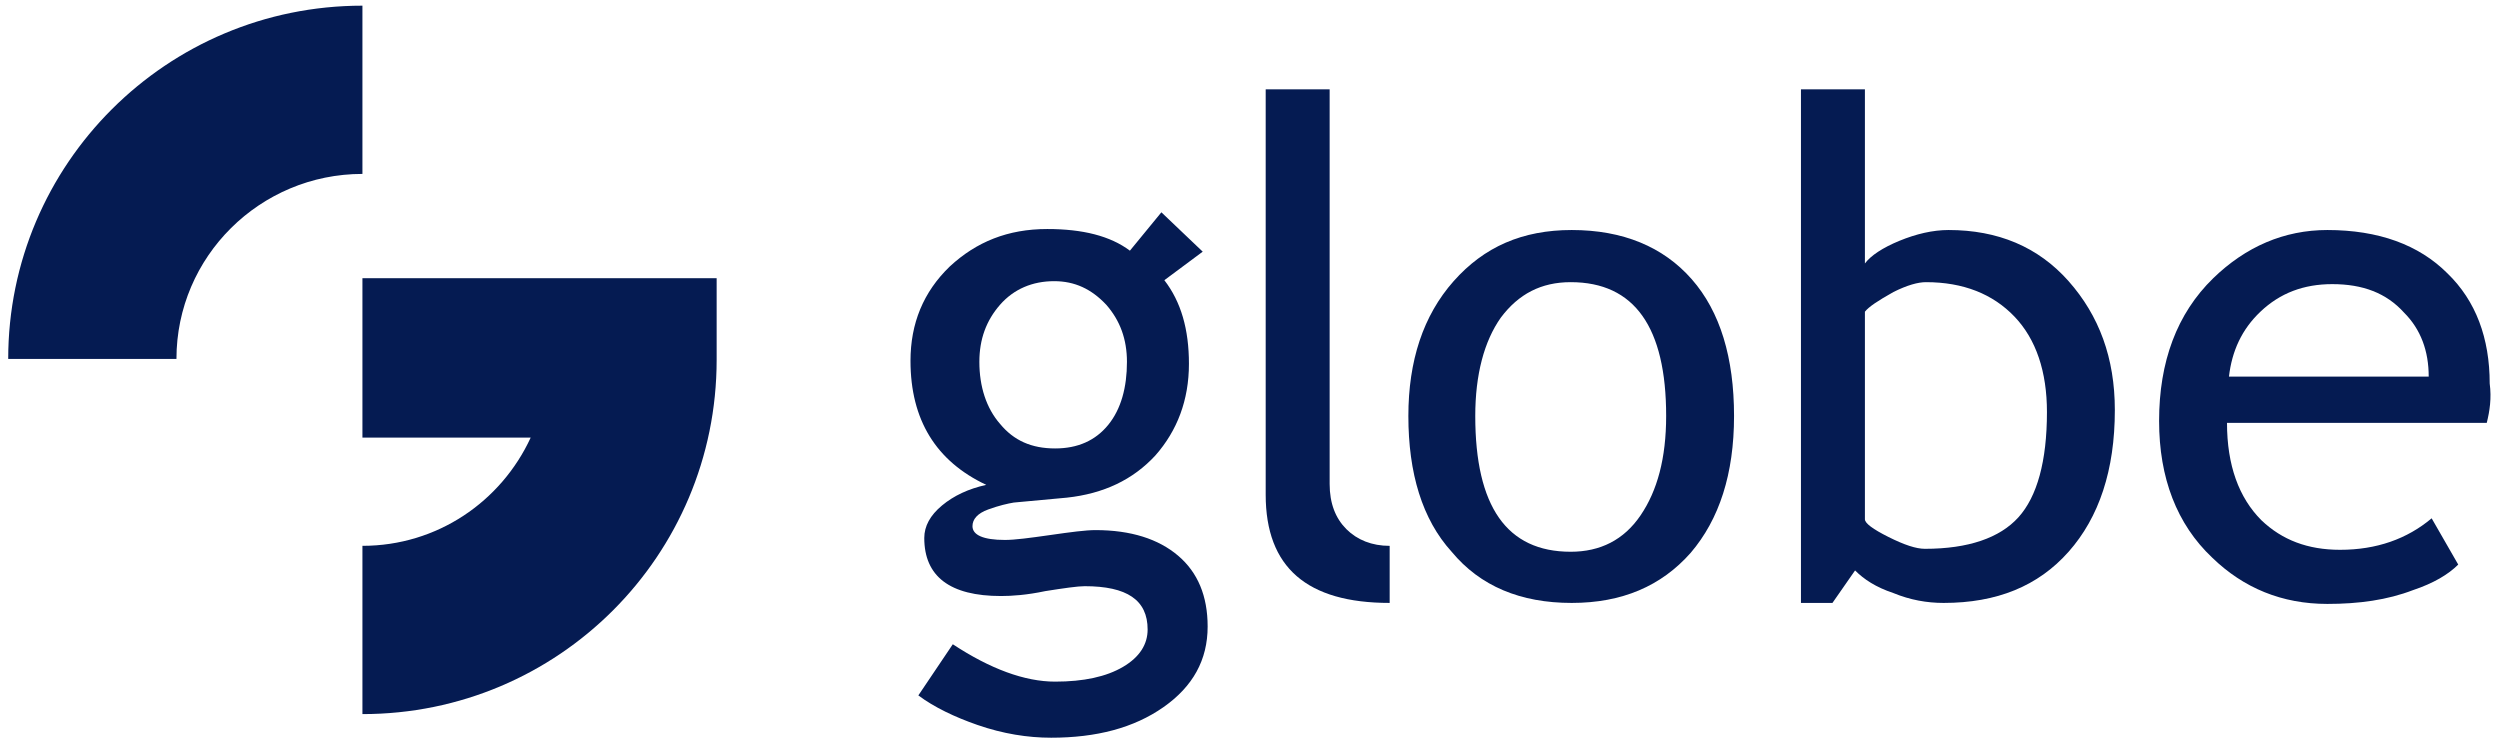 <svg xmlns="http://www.w3.org/2000/svg" width="141" height="42" viewBox="0 0 141 42" fill="none"><path d="M51.795 39.221L53.738 36.336C55.847 37.723 57.789 38.444 59.509 38.444C61.118 38.444 62.395 38.167 63.338 37.612C64.282 37.057 64.726 36.336 64.726 35.503C64.726 33.838 63.56 33.061 61.174 33.061C60.785 33.061 60.009 33.172 58.954 33.339C57.9 33.561 57.067 33.616 56.457 33.616C53.571 33.616 52.129 32.507 52.129 30.342C52.129 29.676 52.461 29.066 53.127 28.511C53.793 27.956 54.626 27.567 55.625 27.346C52.794 26.014 51.352 23.683 51.352 20.353C51.352 18.245 52.073 16.469 53.571 15.026C55.07 13.639 56.845 12.917 59.065 12.917C61.063 12.917 62.617 13.306 63.727 14.138L65.502 11.974L67.833 14.194L65.669 15.803C66.612 17.024 67.056 18.578 67.056 20.52C67.056 22.573 66.39 24.293 65.169 25.681C63.893 27.068 62.228 27.845 60.175 28.067L57.178 28.344C56.845 28.4 56.346 28.511 55.736 28.733C55.125 28.955 54.848 29.288 54.848 29.676C54.848 30.176 55.458 30.453 56.679 30.453C57.234 30.453 58.066 30.342 59.232 30.176C60.397 30.009 61.23 29.898 61.784 29.898C63.782 29.898 65.336 30.398 66.446 31.341C67.556 32.285 68.111 33.616 68.111 35.337C68.111 37.223 67.278 38.722 65.614 39.887C63.949 41.053 61.84 41.607 59.287 41.607C57.955 41.607 56.568 41.386 55.125 40.886C53.849 40.442 52.683 39.887 51.795 39.221ZM59.454 15.858C58.233 15.858 57.178 16.302 56.401 17.19C55.625 18.078 55.236 19.133 55.236 20.409C55.236 21.796 55.625 23.017 56.401 23.905C57.178 24.848 58.177 25.292 59.509 25.292C60.785 25.292 61.784 24.848 62.506 23.96C63.227 23.073 63.56 21.852 63.56 20.409C63.56 19.133 63.172 18.078 62.395 17.19C61.562 16.302 60.619 15.858 59.454 15.858Z" fill="#051B52"></path><path d="M71.385 27.9V5.037H74.992V27.29C74.992 28.4 75.325 29.232 75.935 29.843C76.546 30.453 77.378 30.786 78.377 30.786V34.005C73.716 34.005 71.385 32.007 71.385 27.9Z" fill="#051B52"></path><path d="M79.432 23.461C79.432 20.354 80.264 17.801 81.984 15.859C83.705 13.916 85.869 12.973 88.644 12.973C91.529 12.973 93.805 13.916 95.414 15.748C97.023 17.579 97.8 20.187 97.8 23.461C97.8 26.735 96.968 29.288 95.358 31.175C93.694 33.062 91.474 34.005 88.644 34.005C85.758 34.005 83.483 33.062 81.873 31.119C80.209 29.288 79.432 26.68 79.432 23.461ZM83.205 23.461C83.205 28.567 84.981 31.119 88.588 31.119C90.253 31.119 91.585 30.454 92.528 29.066C93.472 27.679 93.971 25.848 93.971 23.461C93.971 18.467 92.195 15.914 88.588 15.914C86.923 15.914 85.647 16.58 84.648 17.912C83.705 19.244 83.205 21.131 83.205 23.461Z" fill="#051B52"></path><path d="M104.626 32.173L103.35 34.005H101.574V5.037H105.181V14.859C105.514 14.415 106.18 13.972 107.124 13.583C108.067 13.195 109.01 12.973 109.898 12.973C112.673 12.973 114.948 13.916 116.669 15.858C118.389 17.801 119.277 20.187 119.277 23.128C119.277 26.513 118.389 29.177 116.669 31.119C114.948 33.061 112.617 34.005 109.621 34.005C108.677 34.005 107.734 33.838 106.791 33.45C105.792 33.117 105.126 32.673 104.626 32.173ZM105.181 17.579V29.288C105.181 29.51 105.625 29.843 106.513 30.287C107.401 30.731 108.067 30.953 108.566 30.953C111.008 30.953 112.784 30.342 113.838 29.177C114.893 28.011 115.448 26.014 115.448 23.239C115.448 20.964 114.837 19.132 113.616 17.856C112.396 16.58 110.731 15.914 108.622 15.914C108.178 15.914 107.568 16.08 106.791 16.469C105.903 16.968 105.403 17.301 105.181 17.579Z" fill="#051B52"></path><path d="M140.253 23.85H125.603C125.603 26.236 126.268 28.067 127.545 29.344C128.71 30.454 130.153 31.009 131.984 31.009C134.038 31.009 135.758 30.398 137.145 29.233L138.644 31.841C138.089 32.396 137.256 32.895 136.091 33.284C134.648 33.839 133.039 34.061 131.263 34.061C128.71 34.061 126.546 33.173 124.77 31.453C122.772 29.566 121.773 26.957 121.773 23.739C121.773 20.409 122.772 17.69 124.826 15.692C126.657 13.916 128.821 12.973 131.263 12.973C134.149 12.973 136.424 13.805 138.033 15.415C139.642 16.969 140.419 19.077 140.419 21.63C140.53 22.462 140.419 23.184 140.253 23.85ZM131.54 16.025C129.931 16.025 128.599 16.525 127.489 17.579C126.435 18.578 125.88 19.799 125.713 21.242H136.979C136.979 19.799 136.535 18.578 135.591 17.634C134.592 16.525 133.261 16.025 131.54 16.025Z" fill="#051B52"></path><path d="M39.864 15.691H29.82H20.441V24.681H29.931C28.266 28.288 24.659 30.785 20.441 30.785V40.275C31.485 40.275 40.419 31.34 40.419 20.297V15.691H39.864Z" fill="#051B52"></path><path d="M20.441 0.32C9.397 0.32 0.463 9.254 0.463 20.242H9.952C9.952 14.471 14.669 9.809 20.441 9.809V0.32Z" fill="#051B52"></path></svg>